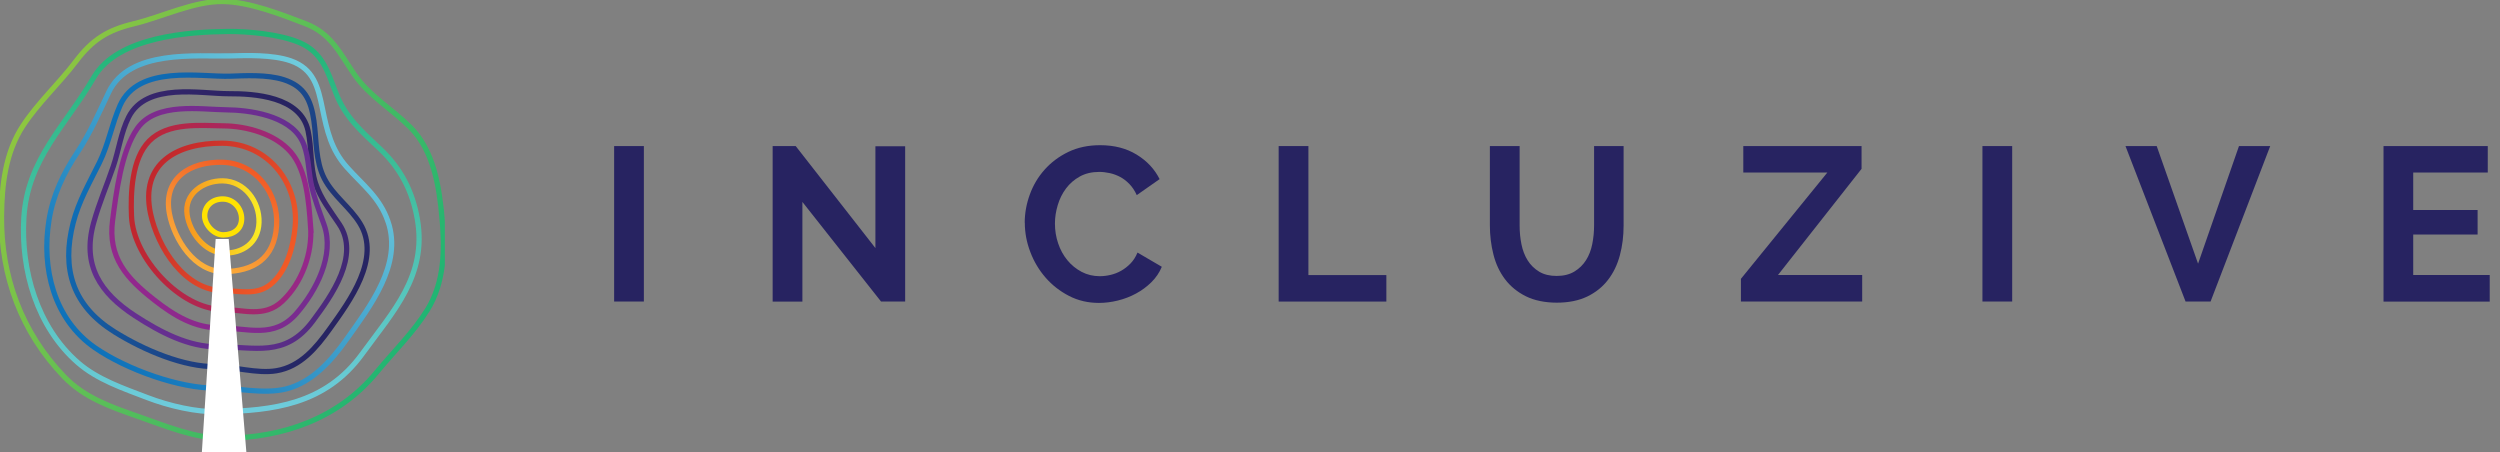 <svg width="199" height="36" viewBox="0 0 199 36" fill="none" xmlns="http://www.w3.org/2000/svg">
<rect x="0" y="0" width="199" height="36" fill="#808080" stroke="none"/>
<g clip-path="url(#clip0_865_3339)">
<path d="M35.186 17.364C34.962 14.887 34.532 11.999 32.657 10.129C31.196 8.671 29.395 7.657 28.205 5.923C27.022 4.198 26.364 2.667 24.288 1.873C22.32 1.122 19.85 0.152 17.747 0.12C15.431 0.086 12.918 1.346 10.664 1.888C8.548 2.397 7.342 3.164 6.037 4.891C4.709 6.647 3.046 8.159 1.835 10C0.425 12.146 0.144 14.728 0.121 17.205C0.075 21.994 1.712 26.455 5.1 29.978C6.708 31.65 8.798 32.381 10.941 33.129C13.111 33.884 15.524 34.906 17.842 34.889C22.547 34.856 26.967 33.303 29.983 29.631C31.331 27.991 32.902 26.471 34.024 24.659C35.391 22.452 35.409 19.822 35.187 17.362L35.186 17.364Z" stroke="url(#paint0_linear_865_3339)" stroke-width="0.416" stroke-miterlimit="10"/>
<path d="M17.376 32.775C15.63 32.807 13.478 32.318 11.728 31.647C9.831 30.918 7.764 30.23 6.208 28.875C2.945 26.035 1.647 21.49 1.9 17.322C2.184 12.642 5.237 9.988 7.468 6.16C9.374 2.888 15.136 2.53 18.178 2.504C19.684 2.492 22.273 2.71 23.879 3.409C25.67 4.189 26.086 5.715 26.736 7.402C27.486 9.349 28.784 10.463 30.259 11.858C31.903 13.411 32.84 15.234 33.224 17.461C33.999 21.953 31.291 24.787 28.811 28.196C25.908 32.189 21.716 32.696 17.376 32.775V32.775Z" stroke="url(#paint1_linear_865_3339)" stroke-width="0.416" stroke-miterlimit="10"/>
<path d="M30.888 17.644C30.233 15.719 28.889 14.746 27.607 13.307C26.365 11.913 26.028 10.406 25.666 8.642C25.313 6.921 24.966 5.481 23.14 4.842C21.703 4.338 19.579 4.416 18.352 4.449C15.668 4.52 10.303 3.889 8.653 7.347C7.85 9.031 7.194 10.565 6.153 12.135C5.039 13.816 4.217 15.53 3.896 17.543C3.292 21.328 4.264 25.402 7.559 27.681C10.082 29.427 14.367 30.938 17.182 30.89C18.767 30.863 21.011 31.406 22.79 30.955C24.853 30.433 26.381 28.705 27.567 27.034C29.454 24.376 32.048 21.05 30.889 17.644H30.888Z" stroke="url(#paint2_linear_865_3339)" stroke-width="0.416" stroke-miterlimit="10"/>
<path d="M17.186 29.182C14.651 29.222 11.467 27.884 9.113 26.415C5.821 24.361 4.866 21.446 5.825 17.732C6.273 15.998 7.134 14.53 7.916 12.94C8.639 11.469 8.898 9.883 9.556 8.399C11.01 5.123 15.963 6.144 18.336 6.065C19.453 6.028 21.259 5.915 22.588 6.345C24.246 6.882 24.751 7.968 24.988 9.622C25.206 11.15 25.093 12.81 25.821 14.221C26.526 15.589 27.866 16.49 28.665 17.802C30.351 20.573 27.843 23.953 26.244 26.184C25.163 27.692 23.914 29.193 22.002 29.511C20.444 29.77 18.54 29.162 17.187 29.183L17.186 29.182Z" stroke="url(#paint3_linear_865_3339)" stroke-width="0.416" stroke-miterlimit="10"/>
<path d="M27.006 17.844C26.3 16.792 25.52 15.811 25.12 14.591C24.677 13.235 24.821 11.788 24.521 10.409C23.926 7.675 20.262 7.451 18.197 7.459C16.003 7.467 11.663 6.525 10.245 9.317C9.635 10.518 9.453 11.962 9.021 13.234C8.507 14.742 7.869 16.229 7.449 17.751C6.521 21.118 7.968 23.323 10.746 25.133C12.798 26.47 15.039 27.627 17.323 27.605C20.236 27.578 22.684 28.52 24.897 25.552C26.394 23.544 28.684 20.344 27.006 17.845V17.844Z" stroke="url(#paint4_linear_865_3339)" stroke-width="0.416" stroke-miterlimit="10"/>
<path d="M17.52 26.104C15.534 26.113 13.914 25.161 12.287 23.886C10.084 22.159 8.57 20.503 8.964 17.524C9.25 15.357 9.648 12.042 10.94 10.213C12.433 8.098 16.004 8.721 18.003 8.741C19.838 8.758 22.984 9.178 24.024 11.154C24.568 12.186 24.529 13.456 24.757 14.58C24.99 15.734 25.414 16.812 25.801 17.908C26.652 20.316 25.171 23.137 23.608 24.942C21.816 27.011 19.709 26.095 17.521 26.105L17.52 26.104Z" stroke="url(#paint5_linear_865_3339)" stroke-width="0.416" stroke-miterlimit="10"/>
<path d="M24.723 17.995C24.576 16.12 24.425 13.578 23.15 12.106C21.881 10.64 19.595 10.035 17.818 10.018C15.989 10 13.378 9.707 11.879 11.224C10.486 12.635 10.39 15.354 10.467 17.21C10.604 20.523 14.369 24.615 17.71 24.633C19.37 24.642 21.023 25.323 22.461 23.983C24.039 22.512 24.889 20.124 24.722 17.994L24.723 17.995Z" stroke="url(#paint6_linear_865_3339)" stroke-width="0.416" stroke-miterlimit="10"/>
<path d="M17.82 23.143C14.685 23.144 12.548 19.663 11.982 16.999C11.135 13.015 14.066 11.37 17.708 11.399C21.384 11.429 23.808 14.636 23.494 18.053C23.352 19.593 22.845 21.609 21.507 22.661C20.398 23.534 19.085 23.142 17.82 23.142L17.82 23.143Z" stroke="url(#paint7_linear_865_3339)" stroke-width="0.416" stroke-miterlimit="10"/>
<path d="M22.015 17.985C22.196 15.41 20.366 12.978 17.704 12.916C15.134 12.856 12.957 14.184 13.486 17.01C13.869 19.053 15.504 21.65 17.825 21.621C20.157 21.592 21.83 20.613 22.015 17.985Z" stroke="url(#paint8_linear_865_3339)" stroke-width="0.416" stroke-miterlimit="10"/>
<path d="M17.811 20.141C16.3 20.093 15.108 18.514 14.896 17.108C14.639 15.406 16.196 14.381 17.719 14.395C19.463 14.411 20.675 16.045 20.616 17.713C20.559 19.342 19.294 20.189 17.812 20.141H17.811Z" stroke="url(#paint9_linear_865_3339)" stroke-width="0.416" stroke-miterlimit="10"/>
<path d="M19.232 17.411C19.232 16.58 18.597 15.846 17.74 15.84C16.879 15.835 16.26 16.417 16.292 17.218C16.321 17.942 17.048 18.709 17.79 18.697C18.605 18.684 19.231 18.232 19.232 17.411Z" stroke="#FFE201" stroke-width="0.431" stroke-miterlimit="10"/>
<path d="M19.611 36H16.068L17.167 19.027H18.206L19.611 36Z" fill="white"/>
</g>
<g clip-path="url(#clip1_865_3339)">
<path d="M48.885 24.002V11.627H51.252V24.002H48.885Z" fill="#272361"/>
<path d="M63.871 16.074V24.005H61.503V11.627H63.338L69.683 19.748V11.644H72.05V24.002H70.131L63.871 16.074Z" fill="#272361"/>
<path d="M81.568 17.728C81.568 16.972 81.704 16.226 81.972 15.487C82.24 14.748 82.631 14.088 83.147 13.508C83.664 12.928 84.292 12.455 85.032 12.096C85.776 11.737 86.622 11.557 87.57 11.557C88.691 11.557 89.659 11.806 90.477 12.307C91.296 12.807 91.904 13.457 92.305 14.258L90.487 15.532C90.328 15.183 90.134 14.889 89.903 14.651C89.672 14.413 89.428 14.223 89.166 14.085C88.901 13.947 88.629 13.843 88.344 13.781C88.059 13.719 87.777 13.684 87.505 13.684C86.911 13.684 86.394 13.805 85.953 14.05C85.511 14.296 85.148 14.61 84.856 15C84.564 15.39 84.343 15.832 84.197 16.326C84.047 16.82 83.973 17.31 83.973 17.8C83.973 18.346 84.058 18.871 84.231 19.378C84.401 19.883 84.645 20.328 84.961 20.711C85.274 21.095 85.654 21.402 86.092 21.637C86.53 21.868 87.016 21.985 87.543 21.985C87.818 21.985 88.103 21.951 88.399 21.882C88.698 21.813 88.979 21.702 89.248 21.55C89.516 21.398 89.764 21.205 89.995 20.967C90.223 20.728 90.406 20.442 90.545 20.104L92.481 21.236C92.288 21.702 92.009 22.11 91.649 22.465C91.289 22.821 90.885 23.118 90.433 23.363C89.981 23.608 89.499 23.795 88.983 23.922C88.47 24.05 87.964 24.112 87.475 24.112C86.605 24.112 85.81 23.926 85.09 23.553C84.37 23.18 83.749 22.697 83.229 22.099C82.709 21.502 82.302 20.822 82.013 20.059C81.721 19.299 81.575 18.522 81.575 17.731L81.568 17.728Z" fill="#272361"/>
<path d="M101.781 24.002V11.627H104.149V21.896H110.354V24.005H101.781V24.002Z" fill="#272361"/>
<path d="M123.903 21.965C124.464 21.965 124.936 21.847 125.32 21.616C125.703 21.384 126.013 21.081 126.247 20.711C126.481 20.342 126.648 19.914 126.743 19.43C126.841 18.947 126.889 18.453 126.889 17.939V11.627H129.239V17.939C129.239 18.788 129.141 19.582 128.94 20.328C128.74 21.07 128.428 21.723 127.996 22.279C127.568 22.838 127.015 23.28 126.342 23.605C125.666 23.929 124.861 24.092 123.924 24.092C122.986 24.092 122.127 23.919 121.447 23.577C120.768 23.235 120.214 22.779 119.793 22.217C119.369 21.654 119.063 21.001 118.876 20.255C118.689 19.513 118.594 18.74 118.594 17.939V11.627H120.962V17.939C120.962 18.46 121.009 18.964 121.108 19.447C121.206 19.931 121.369 20.356 121.604 20.729C121.838 21.101 122.144 21.398 122.521 21.626C122.898 21.854 123.36 21.965 123.91 21.965H123.903Z" fill="#272361"/>
<path d="M138.581 22.189L145.455 13.736H138.767V11.627H148.18V13.439L141.525 21.892H148.23V24.002H138.577V22.189H138.581Z" fill="#272361"/>
<path d="M157.802 24.002V11.627H160.17V24.002H157.802Z" fill="#272361"/>
<path d="M171.674 11.627L174.966 20.988L178.223 11.627H180.709L175.961 24.002H173.971L169.188 11.627H171.674Z" fill="#272361"/>
<path d="M198.182 21.896V24.005H189.728V11.627H198.026V13.736H192.092V16.716H197.217V18.667H192.092V21.892H198.178L198.182 21.896Z" fill="#272361"/>
</g>
<defs>
<linearGradient id="paint0_linear_865_3339" x1="2.303" y1="8.923" x2="33.014" y2="26.655" gradientUnits="userSpaceOnUse">
<stop stop-color="#8DC640"/>
<stop offset="1" stop-color="#20B573"/>
</linearGradient>
<linearGradient id="paint1_linear_865_3339" x1="17.615" y1="2.383" x2="17.615" y2="32.896" gradientUnits="userSpaceOnUse">
<stop stop-color="#20B573"/>
<stop offset="1" stop-color="#6FCCDD"/>
</linearGradient>
<linearGradient id="paint2_linear_865_3339" x1="27.14" y1="8.168" x2="7.411" y2="27.897" gradientUnits="userSpaceOnUse">
<stop stop-color="#6FCCDD"/>
<stop offset="1" stop-color="#0D71BA"/>
</linearGradient>
<linearGradient id="paint3_linear_865_3339" x1="7.572" y1="11.552" x2="28.196" y2="23.458" gradientUnits="userSpaceOnUse">
<stop stop-color="#0D71BA"/>
<stop offset="1" stop-color="#272361"/>
</linearGradient>
<linearGradient id="paint4_linear_865_3339" x1="22.995" y1="8.24" x2="12.537" y2="26.353" gradientUnits="userSpaceOnUse">
<stop stop-color="#272361"/>
<stop offset="1" stop-color="#662F90"/>
</linearGradient>
<linearGradient id="paint5_linear_865_3339" x1="25.211" y1="12.968" x2="9.883" y2="21.818" gradientUnits="userSpaceOnUse">
<stop stop-color="#662F90"/>
<stop offset="1" stop-color="#93288D"/>
</linearGradient>
<linearGradient id="paint6_linear_865_3339" x1="24.863" y1="17.399" x2="10.328" y2="17.399" gradientUnits="userSpaceOnUse">
<stop stop-color="#93288D"/>
<stop offset="1" stop-color="#C1272D"/>
</linearGradient>
<linearGradient id="paint7_linear_865_3339" x1="12.08" y1="13.876" x2="23.297" y2="20.352" gradientUnits="userSpaceOnUse">
<stop stop-color="#C1272D"/>
<stop offset="1" stop-color="#F15A26"/>
</linearGradient>
<linearGradient id="paint8_linear_865_3339" x1="19.861" y1="13.421" x2="15.523" y2="20.935" gradientUnits="userSpaceOnUse">
<stop stop-color="#F15A26"/>
<stop offset="1" stop-color="#FBB03A"/>
</linearGradient>
<linearGradient id="paint9_linear_865_3339" x1="14.749" y1="17.269" x2="20.737" y2="17.269" gradientUnits="userSpaceOnUse">
<stop stop-color="#F79420"/>
<stop offset="1" stop-color="#FAED23"/>
</linearGradient>
<clipPath id="clip0_865_3339">
<rect width="35.411" height="36" fill="white"/>
</clipPath>
<clipPath id="clip1_865_3339">
<rect width="149.297" height="12.552" fill="white" transform="translate(48.885 11.557)"/>
</clipPath>
</defs>
</svg>
